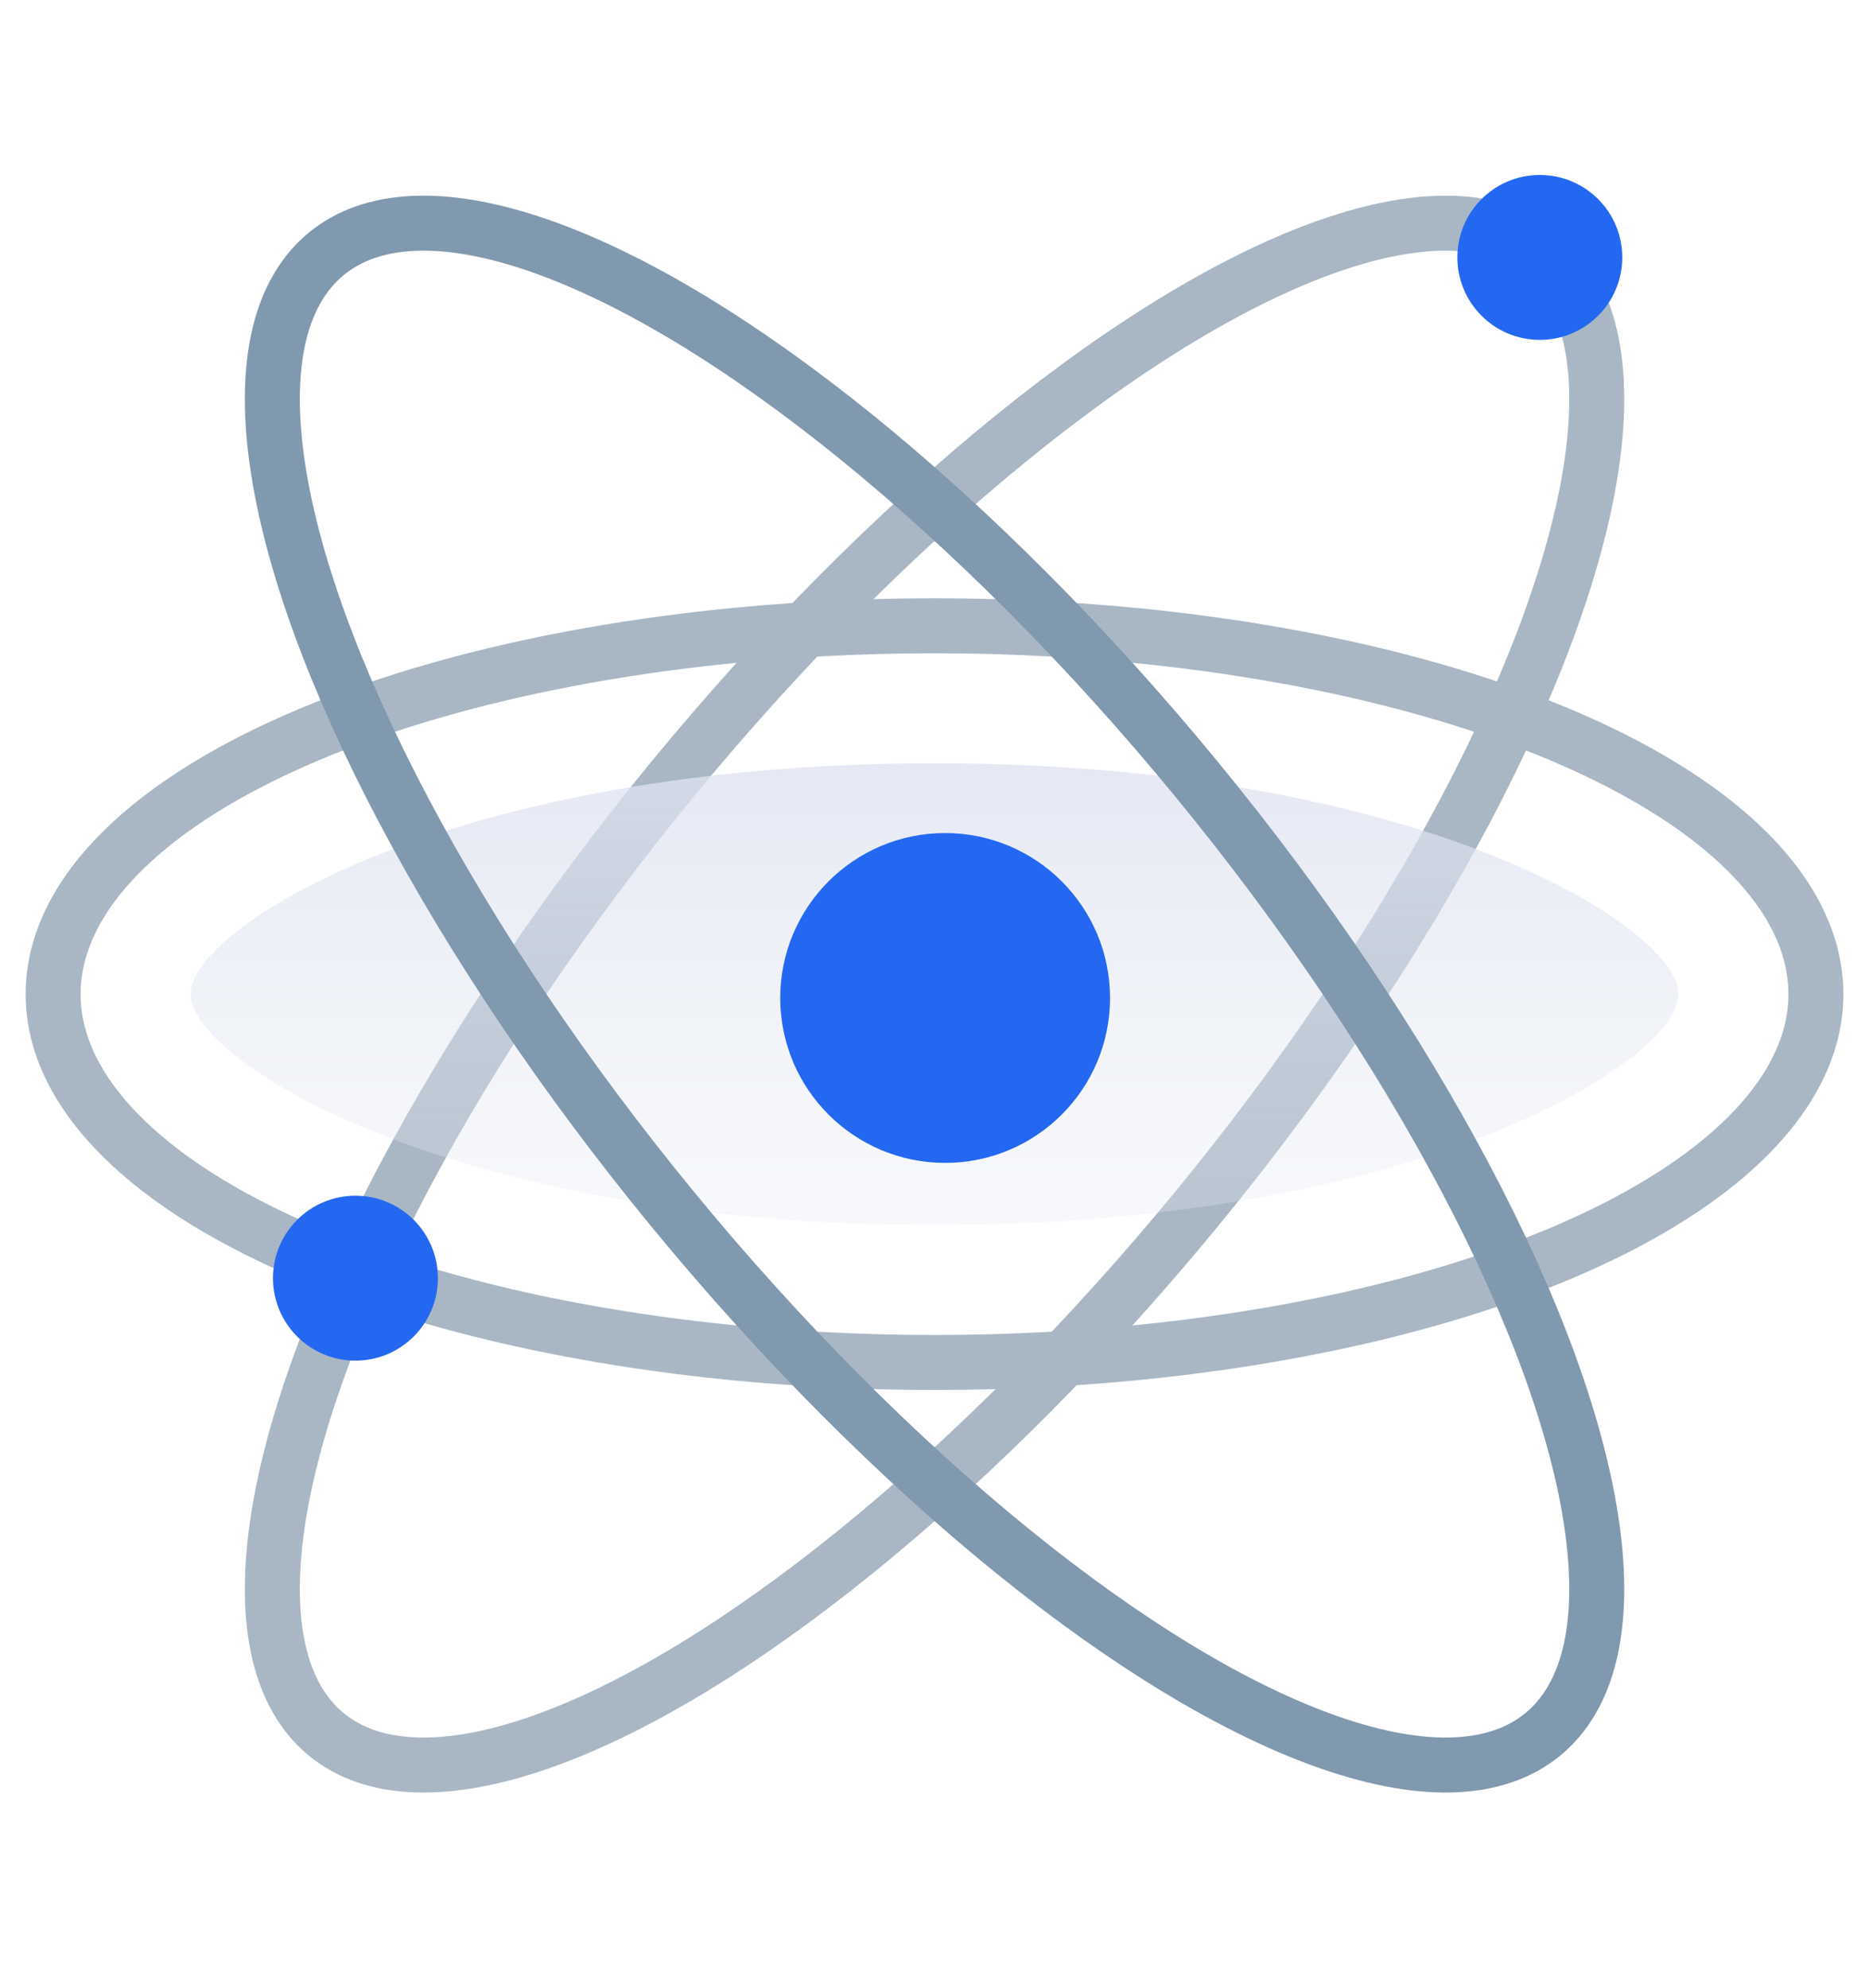 <svg xmlns="http://www.w3.org/2000/svg" xmlns:xlink="http://www.w3.org/1999/xlink" width="68" height="72.333" viewBox="0 0 68 72.333">
  <defs>
    <linearGradient id="linear-gradient" x1="0.5" y1="1" x2="0.5" gradientUnits="objectBoundingBox">
      <stop offset="0" stop-color="#e3e8f1" stop-opacity="0.302"/>
      <stop offset="0.147" stop-color="#e2e7f1" stop-opacity="0.337"/>
      <stop offset="0.387" stop-color="#e1e6f1" stop-opacity="0.439"/>
      <stop offset="0.689" stop-color="#e0e4f1" stop-opacity="0.6"/>
      <stop offset="1" stop-color="#dfe3f1" stop-opacity="0.8"/>
    </linearGradient>
  </defs>
  <g id="icon_jiaoyimoshi" transform="translate(-727.618 -870.541)">
    <rect id="矩形_206" data-name="矩形 206" width="68" height="68" transform="translate(727.618 871.834)" fill="#fff" opacity="0"/>
    <g id="组_987" data-name="组 987">
      <ellipse id="椭圆_3617" data-name="椭圆 3617" cx="34.858" cy="12.329" rx="34.858" ry="12.329" transform="translate(729.964 925.813) rotate(-50.591)" fill="none" stroke="#a9b7c4" stroke-miterlimit="10" stroke-width="2"/>
      <ellipse id="椭圆_3618" data-name="椭圆 3618" cx="32.068" cy="13.401" rx="32.068" ry="13.401" transform="translate(729.55 893.307)" fill="none" stroke="#a9b7c4" stroke-miterlimit="10" stroke-width="2"/>
      <path id="路径_473" data-name="路径 473" d="M761.619,915.109c-17.583,0-27.069-5.963-27.069-8.4s9.486-8.4,27.069-8.4,27.068,5.963,27.068,8.4S779.2,915.109,761.619,915.109Z" fill="url(#linear-gradient)"/>
      <circle id="椭圆_3619" data-name="椭圆 3619" cx="6" cy="6" r="6" transform="translate(756.005 900.848)" fill="#2468f2"/>
      <circle id="椭圆_3620" data-name="椭圆 3620" cx="3" cy="3" r="3" transform="translate(737.55 914.042)" fill="#2468f2"/>
      <ellipse id="椭圆_3621" data-name="椭圆 3621" cx="12.329" cy="34.858" rx="12.329" ry="34.858" transform="translate(729.964 887.602) rotate(-39.409)" fill="none" stroke="#8199ae" stroke-miterlimit="10" stroke-width="2"/>
      <circle id="椭圆_3622" data-name="椭圆 3622" cx="3" cy="3" r="3" transform="translate(780.641 876.906)" fill="#2468f2"/>
    </g>
  </g>
</svg>
